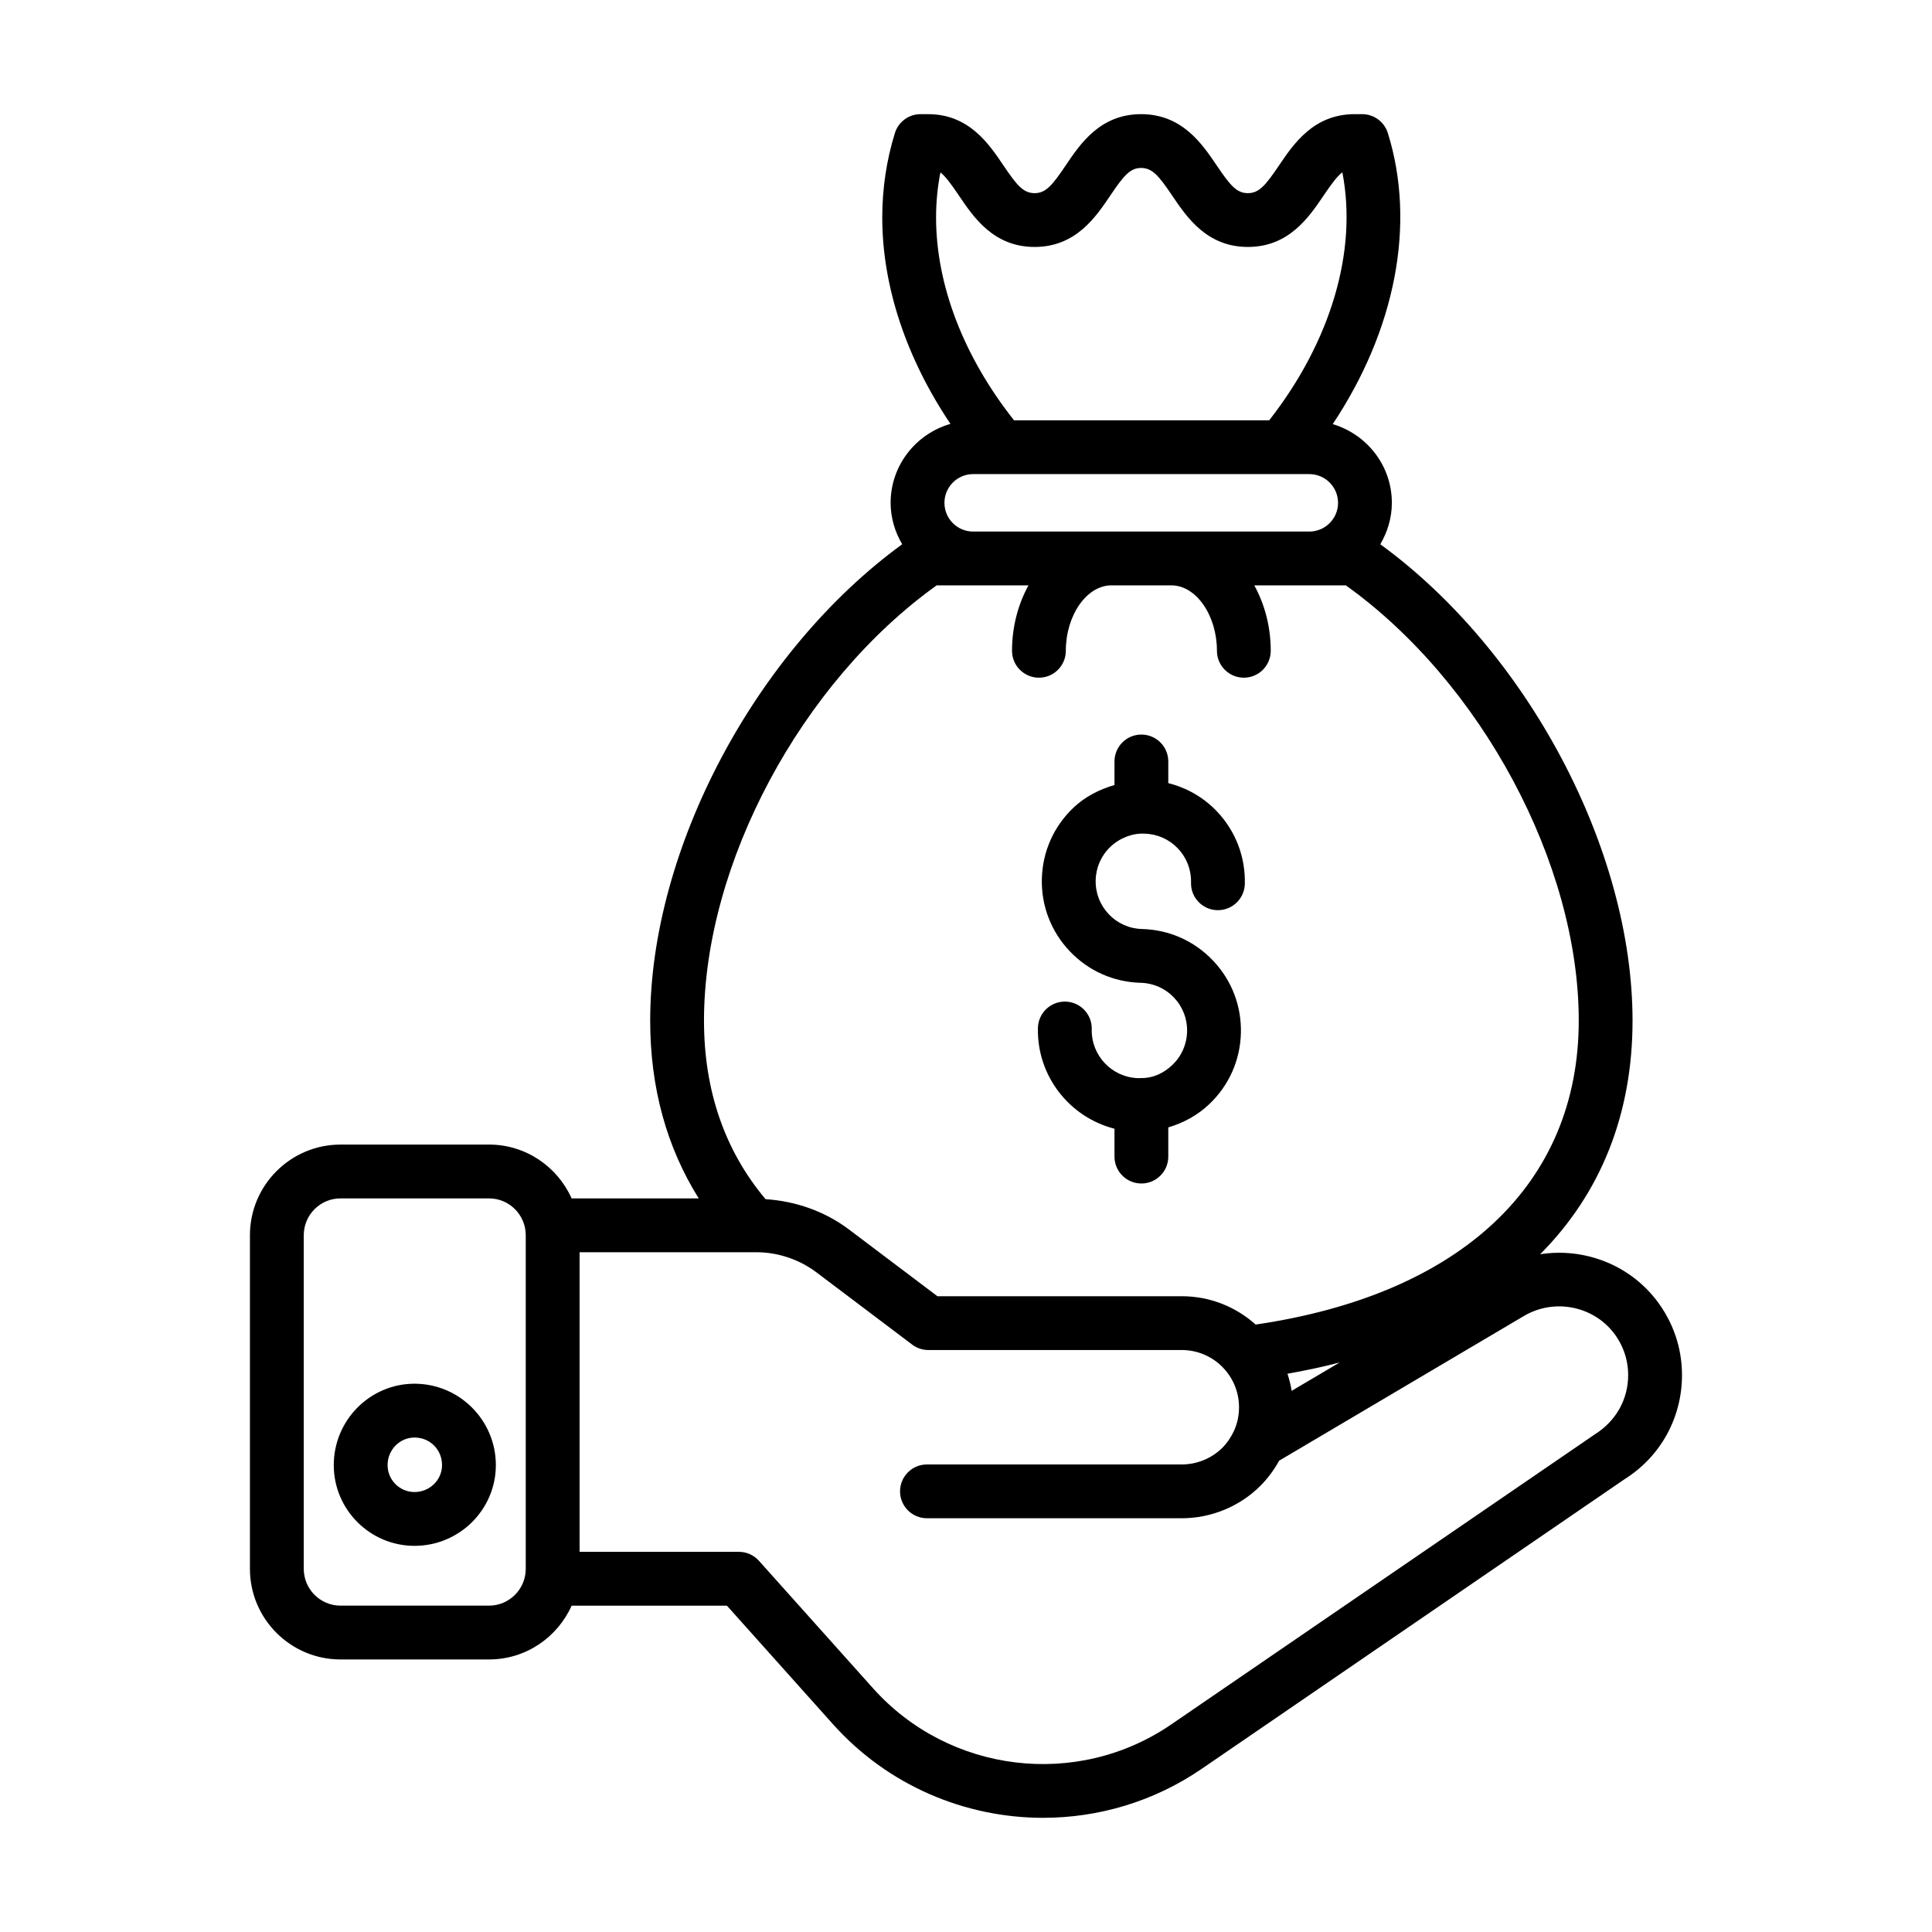 <?xml version="1.0" encoding="UTF-8"?>
<!-- Uploaded to: SVG Repo, www.svgrepo.com, Generator: SVG Repo Mixer Tools -->
<svg fill="#000000" width="800px" height="800px" version="1.1" viewBox="144 144 512 512" xmlns="http://www.w3.org/2000/svg">
 <g>
  <path d="m582.88 488.45c-7.43-9.523-19.328-13.836-30.719-12.062 15.922-16.004 24.48-36.945 24.48-61.914 0-45.477-27.953-97.914-66.848-126.24 1.898-3.238 3.062-6.957 3.062-10.977 0-9.891-6.641-18.168-15.664-20.863 16.633-25.004 22.113-53.082 14.598-77.137-0.93-2.981-3.684-5.004-6.805-5.004h-1.988c-10.859 0-16.172 7.863-20.051 13.602-3.527 5.207-5.254 7.332-8.254 7.332-2.988 0-4.727-2.117-8.242-7.332-3.879-5.738-9.191-13.602-20.051-13.602-10.824 0-16.117 7.852-19.977 13.59-3.519 5.219-5.254 7.344-8.242 7.344-3 0-4.734-2.125-8.254-7.344-3.863-5.738-9.164-13.59-19.977-13.59h-1.984c-3.129 0-5.887 2.031-6.812 5.023-2.219 7.168-3.344 14.695-3.344 22.371 0 18.297 6.402 37.312 18.07 54.684-9.121 2.633-15.852 10.965-15.852 20.926 0 4.019 1.164 7.738 3.062 10.977-38.848 28.297-66.781 80.734-66.781 126.23 0 17.785 4.367 33.555 12.867 47.129h-33.688c-3.746-8.387-12.133-14.27-21.895-14.27l-39.348 0.004c-13.238 0-24.008 10.777-24.008 24.016v88.422c0 13.238 10.77 24.008 24.008 24.008h39.352c9.762 0 18.145-5.875 21.895-14.258h41.148l28.09 31.395c14.602 16.32 35.062 24.832 55.719 24.832 14.582-0.008 29.27-4.25 42.023-12.988l112.08-76.77c9.516-5.977 15.195-16.281 15.195-27.562 0-7.269-2.367-14.168-6.871-19.977zm-189.66-298.76c1.422 1.125 2.852 3.102 4.891 6.117 3.883 5.754 9.191 13.637 20.07 13.637s16.191-7.883 20.062-13.629c3.5-5.188 5.219-7.305 8.16-7.305 2.988 0 4.727 2.125 8.242 7.332 3.879 5.738 9.191 13.602 20.051 13.602s16.18-7.863 20.062-13.609c2.07-3.055 3.527-5.051 4.977-6.172 4.039 20.766-2.961 44.707-19.383 65.723h-67.629c-13.34-16.867-20.656-35.844-20.656-53.738 0-4.059 0.383-8.066 1.152-11.957zm8.668 79.953h89.098c4.195 0 7.613 3.418 7.613 7.613 0 4.195-3.418 7.613-7.613 7.613h-89.098c-4.195 0-7.602-3.418-7.602-7.613 0-4.195 3.406-7.613 7.602-7.613zm-9.66 29.484h24.332c-2.742 4.984-4.363 10.934-4.363 17.34 0 3.938 3.195 7.129 7.129 7.129 3.938 0 7.129-3.195 7.129-7.129 0-9.402 5.531-17.34 12.078-17.34h15.902c6.543 0 12.066 7.938 12.066 17.34 0 3.938 3.195 7.129 7.129 7.129 3.938 0 7.129-3.195 7.129-7.129 0-6.406-1.617-12.355-4.359-17.34h24.262c35.871 25.66 61.723 73.781 61.723 115.34 0 43.293-31.203 72.57-85.621 80.555-5.207-4.652-12.047-7.508-19.566-7.508h-64.77l-23.449-17.695c-6.371-4.801-14.141-7.523-22.09-8.02-10.801-12.836-16.324-28.742-16.324-47.336 0.004-41.578 25.828-89.711 61.664-115.34zm106.8 205.94-12.727 7.523c-0.23-1.559-0.633-3.062-1.102-4.531 4.762-0.859 9.406-1.824 13.828-2.992zm-225.43 64.445h-39.352c-5.375 0-9.746-4.371-9.746-9.746v-88.422c0-5.383 4.371-9.758 9.746-9.758h39.352c5.344 0 9.676 4.324 9.73 9.664v88.605c-0.055 5.332-4.391 9.656-9.73 9.656zm293.13-45.449-112.32 76.918c-24.934 17.098-58.902 12.961-79.055-9.582l-30.227-33.773c-1.348-1.512-3.285-2.375-5.309-2.375h-42.219v-79.398h46.805c5.738 0 11.418 1.902 15.984 5.348l25.352 19.133c1.242 0.938 2.746 1.438 4.297 1.438h67.152c8.363 0 15.168 6.805 15.168 15.168 0 2.164-0.438 4.234-1.281 6.144-0.836 1.801-1.883 3.344-3.137 4.594-2.812 2.805-6.731 4.418-10.75 4.418h-67.535c-3.938 0-7.129 3.195-7.129 7.129 0 3.938 3.195 7.129 7.129 7.129h67.535c7.777 0 15.371-3.129 20.832-8.598 1.93-1.93 3.594-4.16 4.965-6.656l64.887-38.359c7.898-4.652 18.121-2.746 23.746 4.445 2.523 3.269 3.863 7.148 3.863 11.223 0.008 6.356-3.18 12.148-8.758 15.656z"/>
  <path d="m253.85 510.7c-11.797 0-21.398 9.672-21.398 21.566 0 11.797 9.598 21.398 21.398 21.398 11.883 0 21.555-9.598 21.555-21.398 0-11.895-9.672-21.566-21.555-21.566zm0 28.703c-3.938 0-7.137-3.203-7.137-7.137 0-4.027 3.203-7.305 7.137-7.305 4.094 0 7.297 3.211 7.297 7.305 0 3.934-3.277 7.137-7.297 7.137z"/>
  <path d="m439.35 443.12v7.391c0 3.938 3.195 7.129 7.129 7.129 3.938 0 7.129-3.195 7.129-7.129v-7.738c4.016-1.191 7.758-3.207 10.879-6.176 5.207-4.949 8.18-11.633 8.363-18.809 0.188-7.184-2.434-14.008-7.379-19.215-4.949-5.219-11.621-8.188-18.809-8.375-3.379-0.082-6.516-1.484-8.836-3.938-2.32-2.449-3.555-5.652-3.461-9.031 0.082-3.379 1.477-6.516 3.926-8.836 2.449-2.328 5.887-3.656 9.031-3.461 3.379 0.082 6.516 1.477 8.836 3.926 2.328 2.449 3.566 5.664 3.473 9.031-0.102 3.938 3.008 7.215 6.945 7.316h0.188c3.852 0 7.027-3.074 7.129-6.945 0.176-7.184-2.441-14.008-7.391-19.227-3.551-3.738-8.016-6.269-12.895-7.5v-5.738c0-3.938-3.195-7.129-7.129-7.129-3.938 0-7.129 3.195-7.129 7.129v6.242c-4 1.168-7.766 3.059-10.871 6.008-5.219 4.949-8.188 11.621-8.375 18.809-0.188 7.184 2.434 14.008 7.379 19.215 4.938 5.219 11.621 8.188 18.809 8.383 3.379 0.082 6.516 1.477 8.836 3.926s3.555 5.652 3.461 9.031c-0.082 3.379-1.477 6.516-3.926 8.836-2.227 2.125-5.051 3.477-8.113 3.449-0.027 0-0.047-0.016-0.074-0.016-0.031 0-0.059 0.02-0.094 0.02-0.254-0.008-0.496 0.047-0.75 0.02-6.961-0.188-12.484-6.008-12.309-12.969 0.102-3.938-3.008-7.215-6.945-7.316h-0.188c-3.852 0-7.027 3.074-7.129 6.945-0.312 12.789 8.391 23.711 20.289 26.742z"/>
 </g>
</svg>